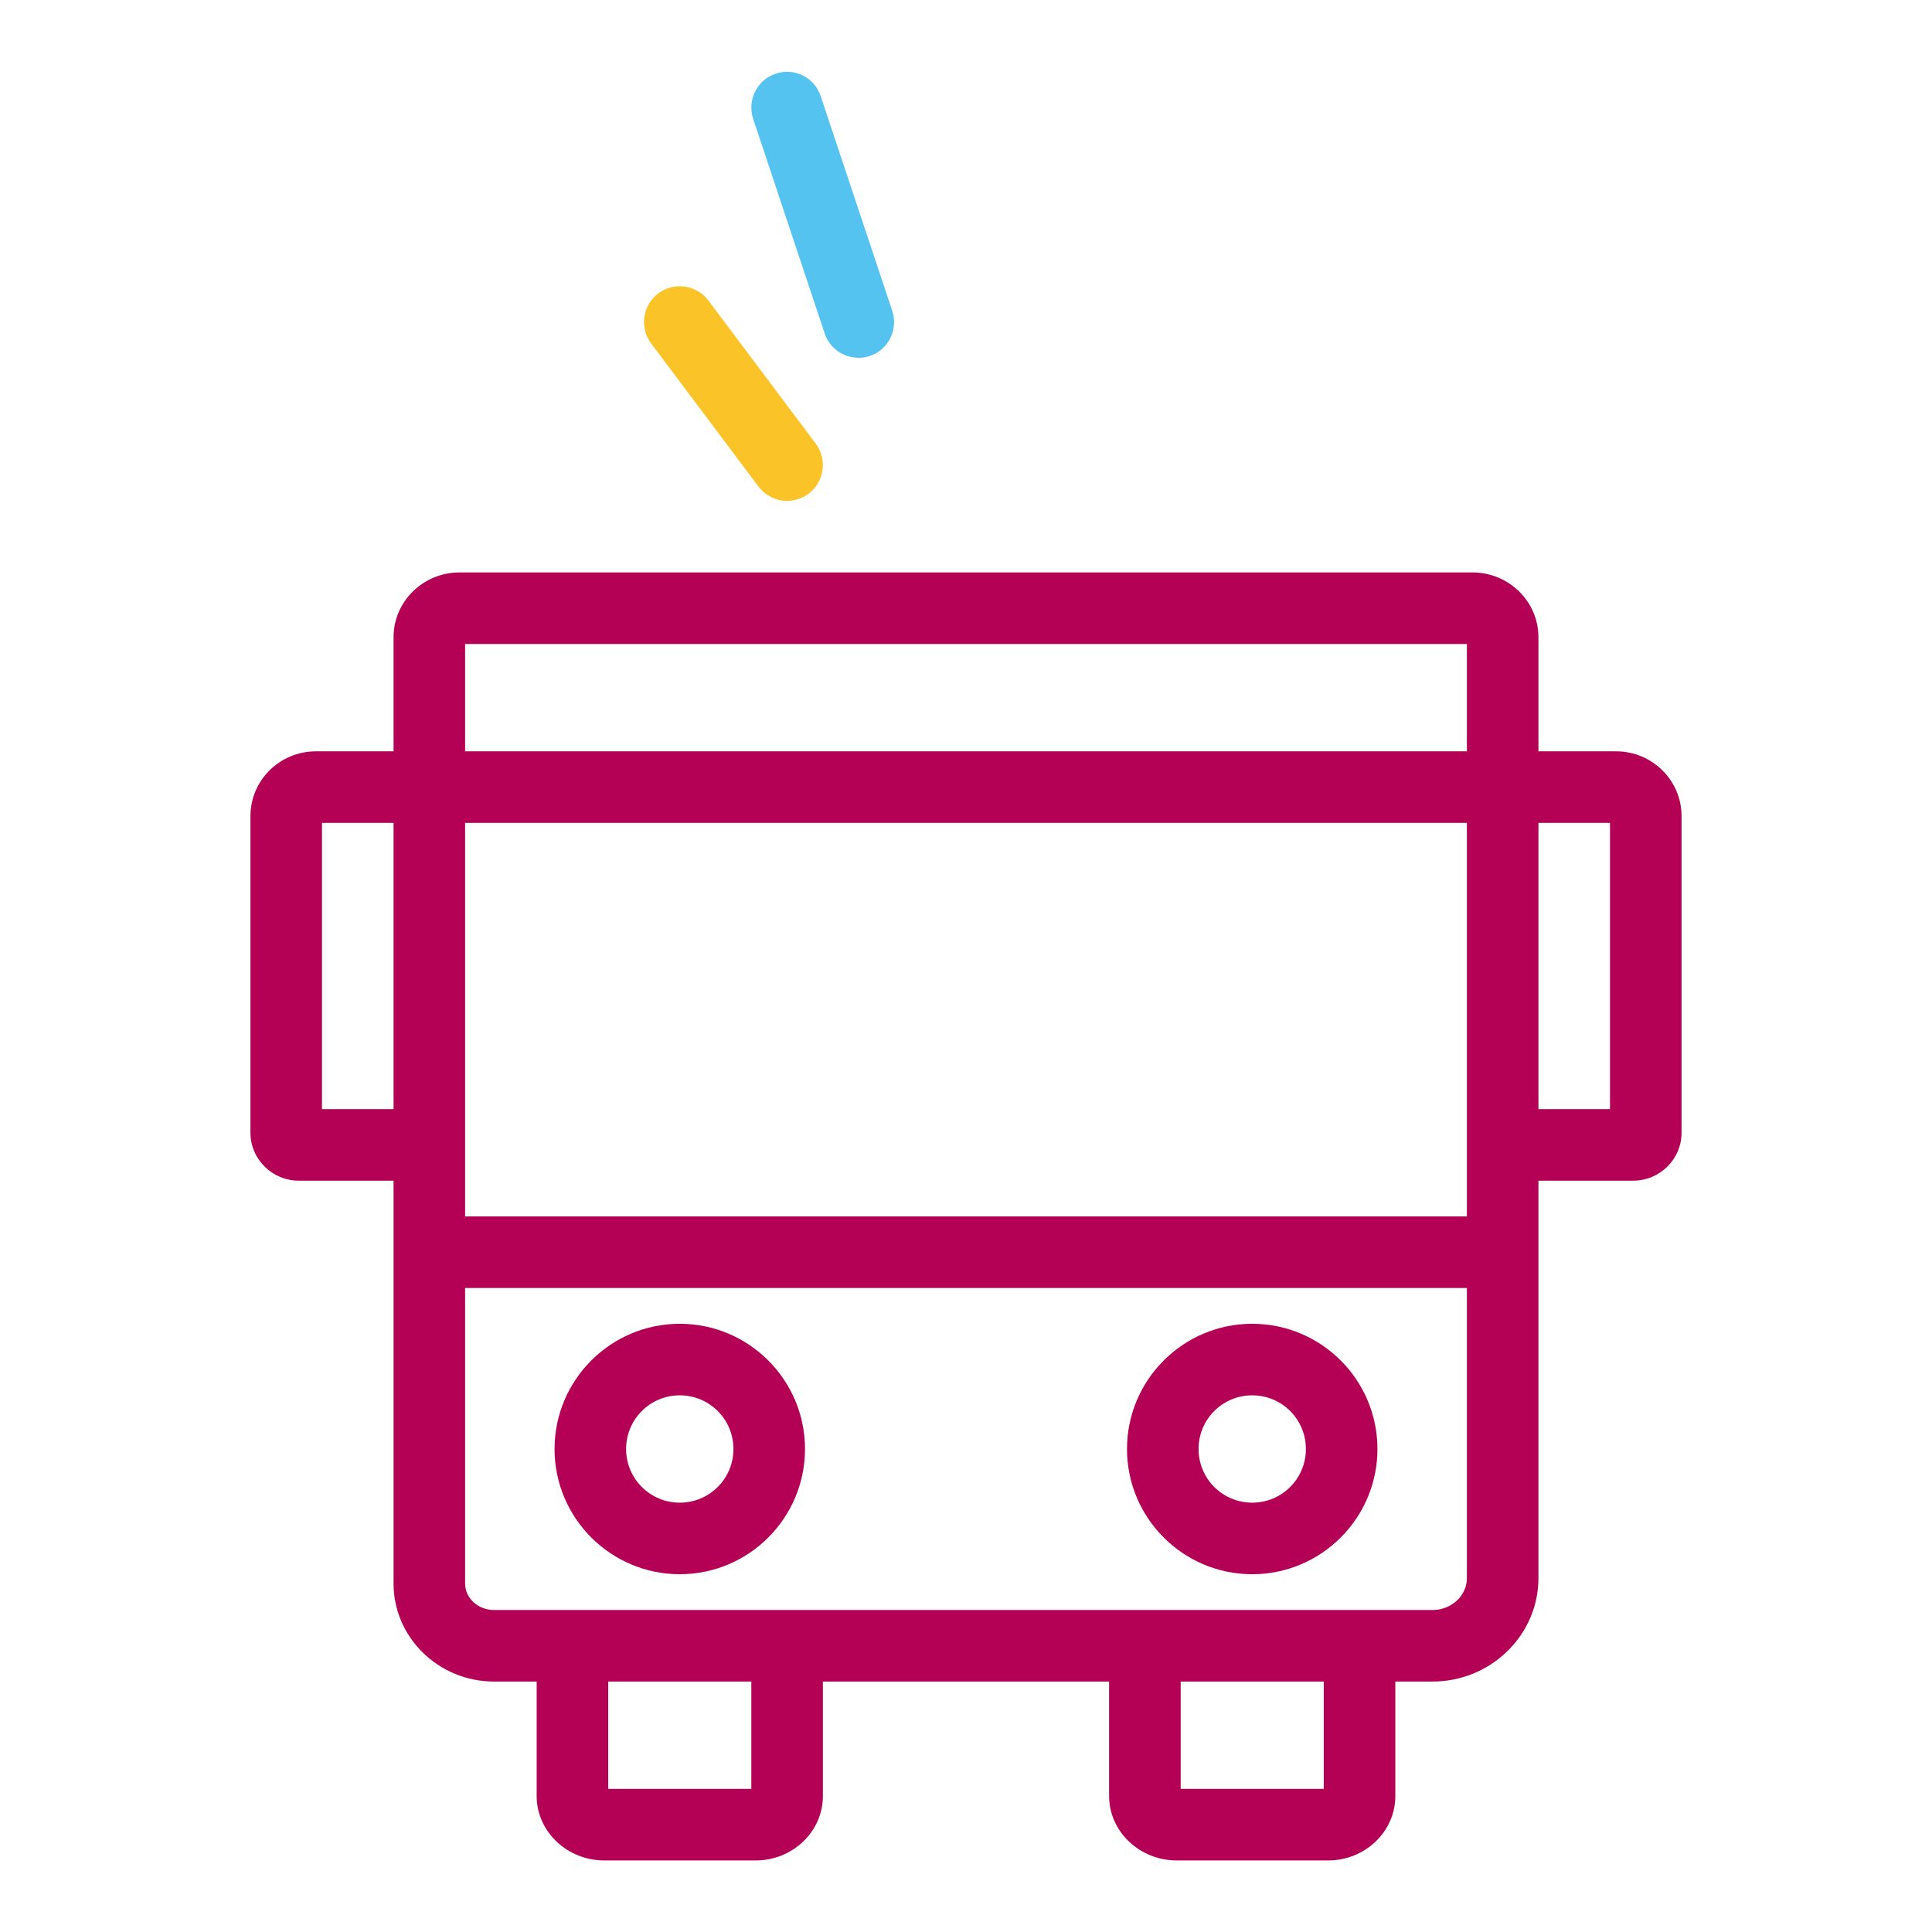 <?xml version="1.0" encoding="UTF-8"?><svg id="a" xmlns="http://www.w3.org/2000/svg" viewBox="0 0 54 54"><defs><style>.c{fill:#fac328;}.d{fill:#b40055;}.e{fill:#55c3f0;}</style></defs><path class="e" d="m24,10c-.42,0-.81-.26-.95-.68l-2-6c-.17-.52.11-1.09.63-1.26.53-.18,1.09.11,1.26.63l2,6c.17.52-.11,1.09-.63,1.26-.11.04-.21.05-.32.05Z"/><path class="c" d="m22,14c-.3,0-.6-.14-.8-.4l-3-4c-.33-.44-.24-1.07.2-1.4.44-.33,1.07-.24,1.4.2l3,4c.33.44.24,1.07-.2,1.4-.18.13-.39.2-.6.2Z"/><path class="d" d="m19,37c-1.93,0-3.5,1.57-3.5,3.5s1.57,3.5,3.5,3.5,3.5-1.57,3.5-3.5-1.57-3.5-3.5-3.5Zm0,5c-.83,0-1.5-.67-1.5-1.5s.67-1.5,1.5-1.5,1.5.67,1.5,1.5-.67,1.5-1.5,1.5Z"/><path class="d" d="m35,37c-1.93,0-3.5,1.57-3.5,3.5s1.57,3.5,3.5,3.5,3.5-1.57,3.5-3.5-1.57-3.5-3.5-3.5Zm0,5c-.83,0-1.5-.67-1.5-1.5s.67-1.5,1.5-1.5,1.5.67,1.5,1.5-.67,1.5-1.5,1.5Z"/><path class="d" d="m45.17,21h-2.17v-3.19c0-1-.83-1.81-1.84-1.81H12.84c-1.01,0-1.84.81-1.84,1.81v3.19h-2.17c-1.01,0-1.83.81-1.83,1.81v8.85c0,.74.61,1.34,1.35,1.34h2.65v11.26c0,1.51,1.26,2.74,2.81,2.74h1.19v3.2c0,.99.85,1.8,1.89,1.8h4.23c1.04,0,1.88-.81,1.88-1.8v-3.2h8v3.2c0,.99.85,1.8,1.89,1.8h4.23c1.04,0,1.88-.81,1.88-1.8v-3.2h1.04c1.63,0,2.96-1.3,2.96-2.89v-11.11h2.65c.74,0,1.35-.6,1.35-1.34v-8.85c0-1-.82-1.81-1.83-1.81ZM13,31.66v-8.66h28s0,11,0,11H13v-2.34Zm28-13.66v3s-28,0-28,0v-3h28ZM9,31v-8h2v8h-2Zm12,19h-4v-3h4v3Zm16,0h-4v-3h4v3Zm3.04-5H13.81c-.45,0-.81-.33-.81-.74v-8.26h28v8.11c0,.49-.43.89-.96.89Zm4.96-18v4h-2v-8h2v4Z"/></svg>